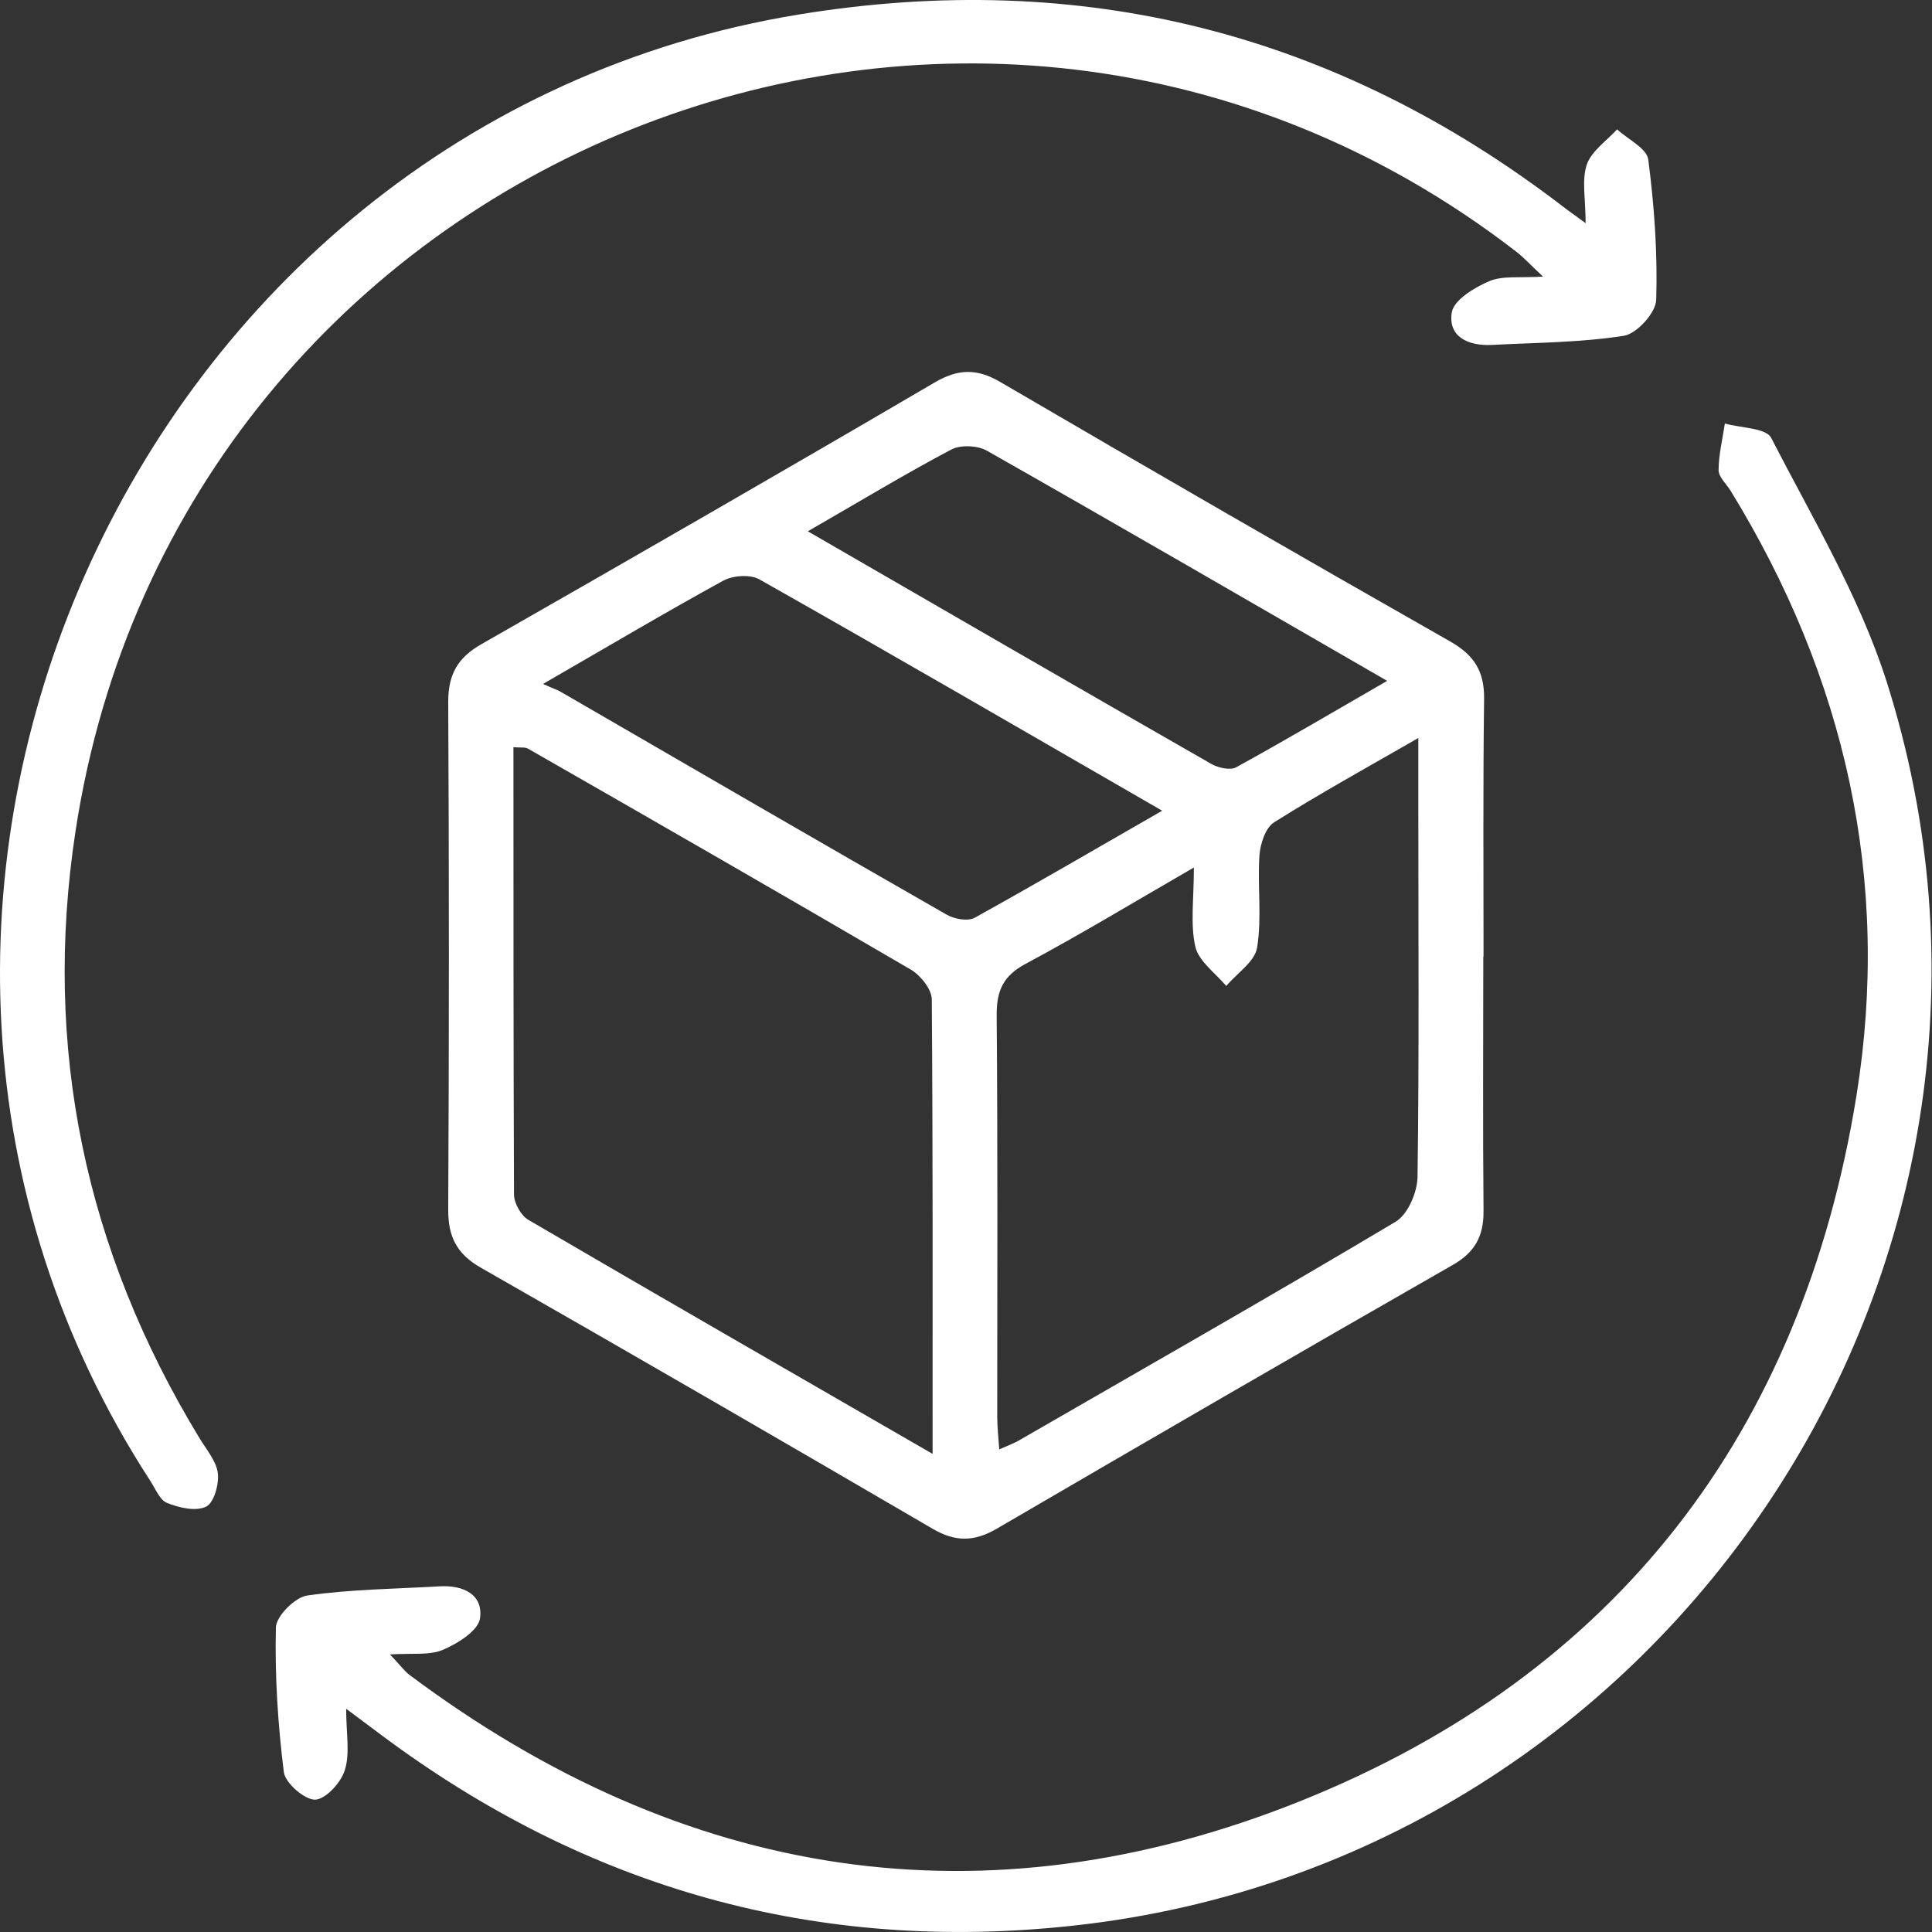 <svg xmlns="http://www.w3.org/2000/svg" fill="none" viewBox="0 0 24 24" height="24" width="24">
<rect x="0" y="0" width="24" height="24" fill="#333333" stroke="none"/>
<path fill="white" d="M18.426 11.886C18.426 12.937 18.419 13.985 18.429 15.036C18.433 15.356 18.323 15.558 18.039 15.718C16.146 16.801 14.26 17.895 12.377 18.993C12.1 19.152 11.869 19.156 11.589 18.993C9.72 17.902 7.849 16.819 5.97 15.746C5.668 15.572 5.565 15.356 5.568 15.018C5.579 12.919 5.579 10.816 5.568 8.717C5.568 8.373 5.689 8.167 5.984 8C7.863 6.927 9.738 5.848 11.606 4.754C11.901 4.58 12.136 4.573 12.434 4.75C14.288 5.833 16.146 6.906 18.014 7.968C18.312 8.138 18.44 8.337 18.436 8.682C18.422 9.747 18.429 10.816 18.429 11.882L18.426 11.886ZM11.585 18.059C11.585 16.105 11.589 14.258 11.575 12.415C11.575 12.29 11.436 12.117 11.315 12.045C9.735 11.122 8.147 10.209 6.559 9.3C6.52 9.279 6.463 9.289 6.378 9.282C6.378 11.143 6.378 12.99 6.385 14.837C6.385 14.944 6.471 15.1 6.563 15.153C8.197 16.109 9.841 17.053 11.582 18.059H11.585ZM14.835 10.774C14.086 11.207 13.421 11.609 12.739 11.974C12.466 12.12 12.381 12.301 12.381 12.603C12.395 14.269 12.388 15.931 12.388 17.597C12.388 17.721 12.402 17.846 12.413 18.005C12.523 17.956 12.583 17.934 12.636 17.906C14.206 17 15.78 16.105 17.335 15.178C17.488 15.089 17.605 14.812 17.609 14.624C17.63 13.111 17.619 11.594 17.619 10.081C17.619 9.808 17.619 9.531 17.619 9.168C16.962 9.545 16.384 9.865 15.826 10.216C15.719 10.284 15.655 10.486 15.645 10.628C15.62 11.008 15.677 11.399 15.616 11.772C15.588 11.946 15.368 12.088 15.233 12.248C15.098 12.088 14.892 11.942 14.849 11.761C14.785 11.481 14.831 11.172 14.831 10.774H14.835ZM6.748 8.497C6.872 8.554 6.922 8.568 6.964 8.593C8.559 9.517 10.154 10.444 11.756 11.36C11.851 11.417 12.025 11.449 12.111 11.399C12.874 10.976 13.627 10.536 14.437 10.071C12.718 9.08 11.081 8.128 9.433 7.197C9.319 7.133 9.11 7.148 8.989 7.211C8.275 7.602 7.575 8.018 6.744 8.497H6.748ZM10.037 6.601C11.763 7.599 13.4 8.547 15.044 9.488C15.13 9.538 15.283 9.573 15.357 9.531C15.972 9.193 16.572 8.838 17.232 8.458C15.521 7.471 13.894 6.526 12.26 5.599C12.143 5.532 11.93 5.524 11.816 5.585C11.244 5.887 10.694 6.221 10.04 6.597L10.037 6.601Z"></path>
<path fill="white" d="M19.697 2.768C19.697 2.47 19.647 2.239 19.711 2.047C19.768 1.877 19.956 1.752 20.088 1.607C20.223 1.731 20.454 1.841 20.475 1.98C20.55 2.555 20.592 3.141 20.574 3.724C20.571 3.883 20.333 4.146 20.173 4.171C19.633 4.256 19.079 4.256 18.529 4.285C18.237 4.299 17.985 4.182 18.035 3.88C18.06 3.727 18.316 3.571 18.5 3.493C18.667 3.422 18.88 3.454 19.168 3.436C19.008 3.287 18.926 3.194 18.827 3.12C12.082 -2.08 2.219 1.891 0.937 10.333C0.528 13.019 1.061 15.533 2.475 17.86C2.56 18.002 2.684 18.144 2.706 18.297C2.723 18.435 2.659 18.669 2.56 18.716C2.432 18.779 2.223 18.73 2.073 18.669C1.985 18.634 1.931 18.492 1.867 18.396C-2.725 11.321 1.605 1.536 9.93 0.179C13.439 -0.393 16.6 0.406 19.42 2.569C19.484 2.619 19.552 2.665 19.697 2.772V2.768Z"></path>
<path fill="white" d="M4.3 21.22C4.3 21.536 4.35 21.781 4.283 21.99C4.237 22.143 4.045 22.353 3.913 22.356C3.782 22.356 3.544 22.15 3.526 22.015C3.452 21.422 3.413 20.818 3.427 20.221C3.427 20.079 3.665 19.841 3.817 19.82C4.361 19.742 4.911 19.738 5.462 19.706C5.753 19.689 6.005 19.806 5.963 20.104C5.941 20.257 5.686 20.417 5.501 20.495C5.334 20.566 5.121 20.534 4.844 20.552C4.965 20.676 5.018 20.754 5.089 20.808C8.495 23.354 12.228 23.951 16.163 22.37C20.081 20.797 22.386 17.788 23.061 13.615C23.494 10.934 22.922 8.415 21.498 6.096C21.445 6.011 21.349 5.926 21.349 5.84C21.349 5.649 21.399 5.453 21.427 5.261C21.626 5.318 21.939 5.315 22.002 5.439C22.51 6.426 23.093 7.4 23.43 8.447C25.718 15.604 20.791 23.113 13.325 23.922C10.15 24.267 7.291 23.461 4.737 21.553C4.62 21.465 4.499 21.376 4.3 21.227V21.22Z"></path>
</svg>
